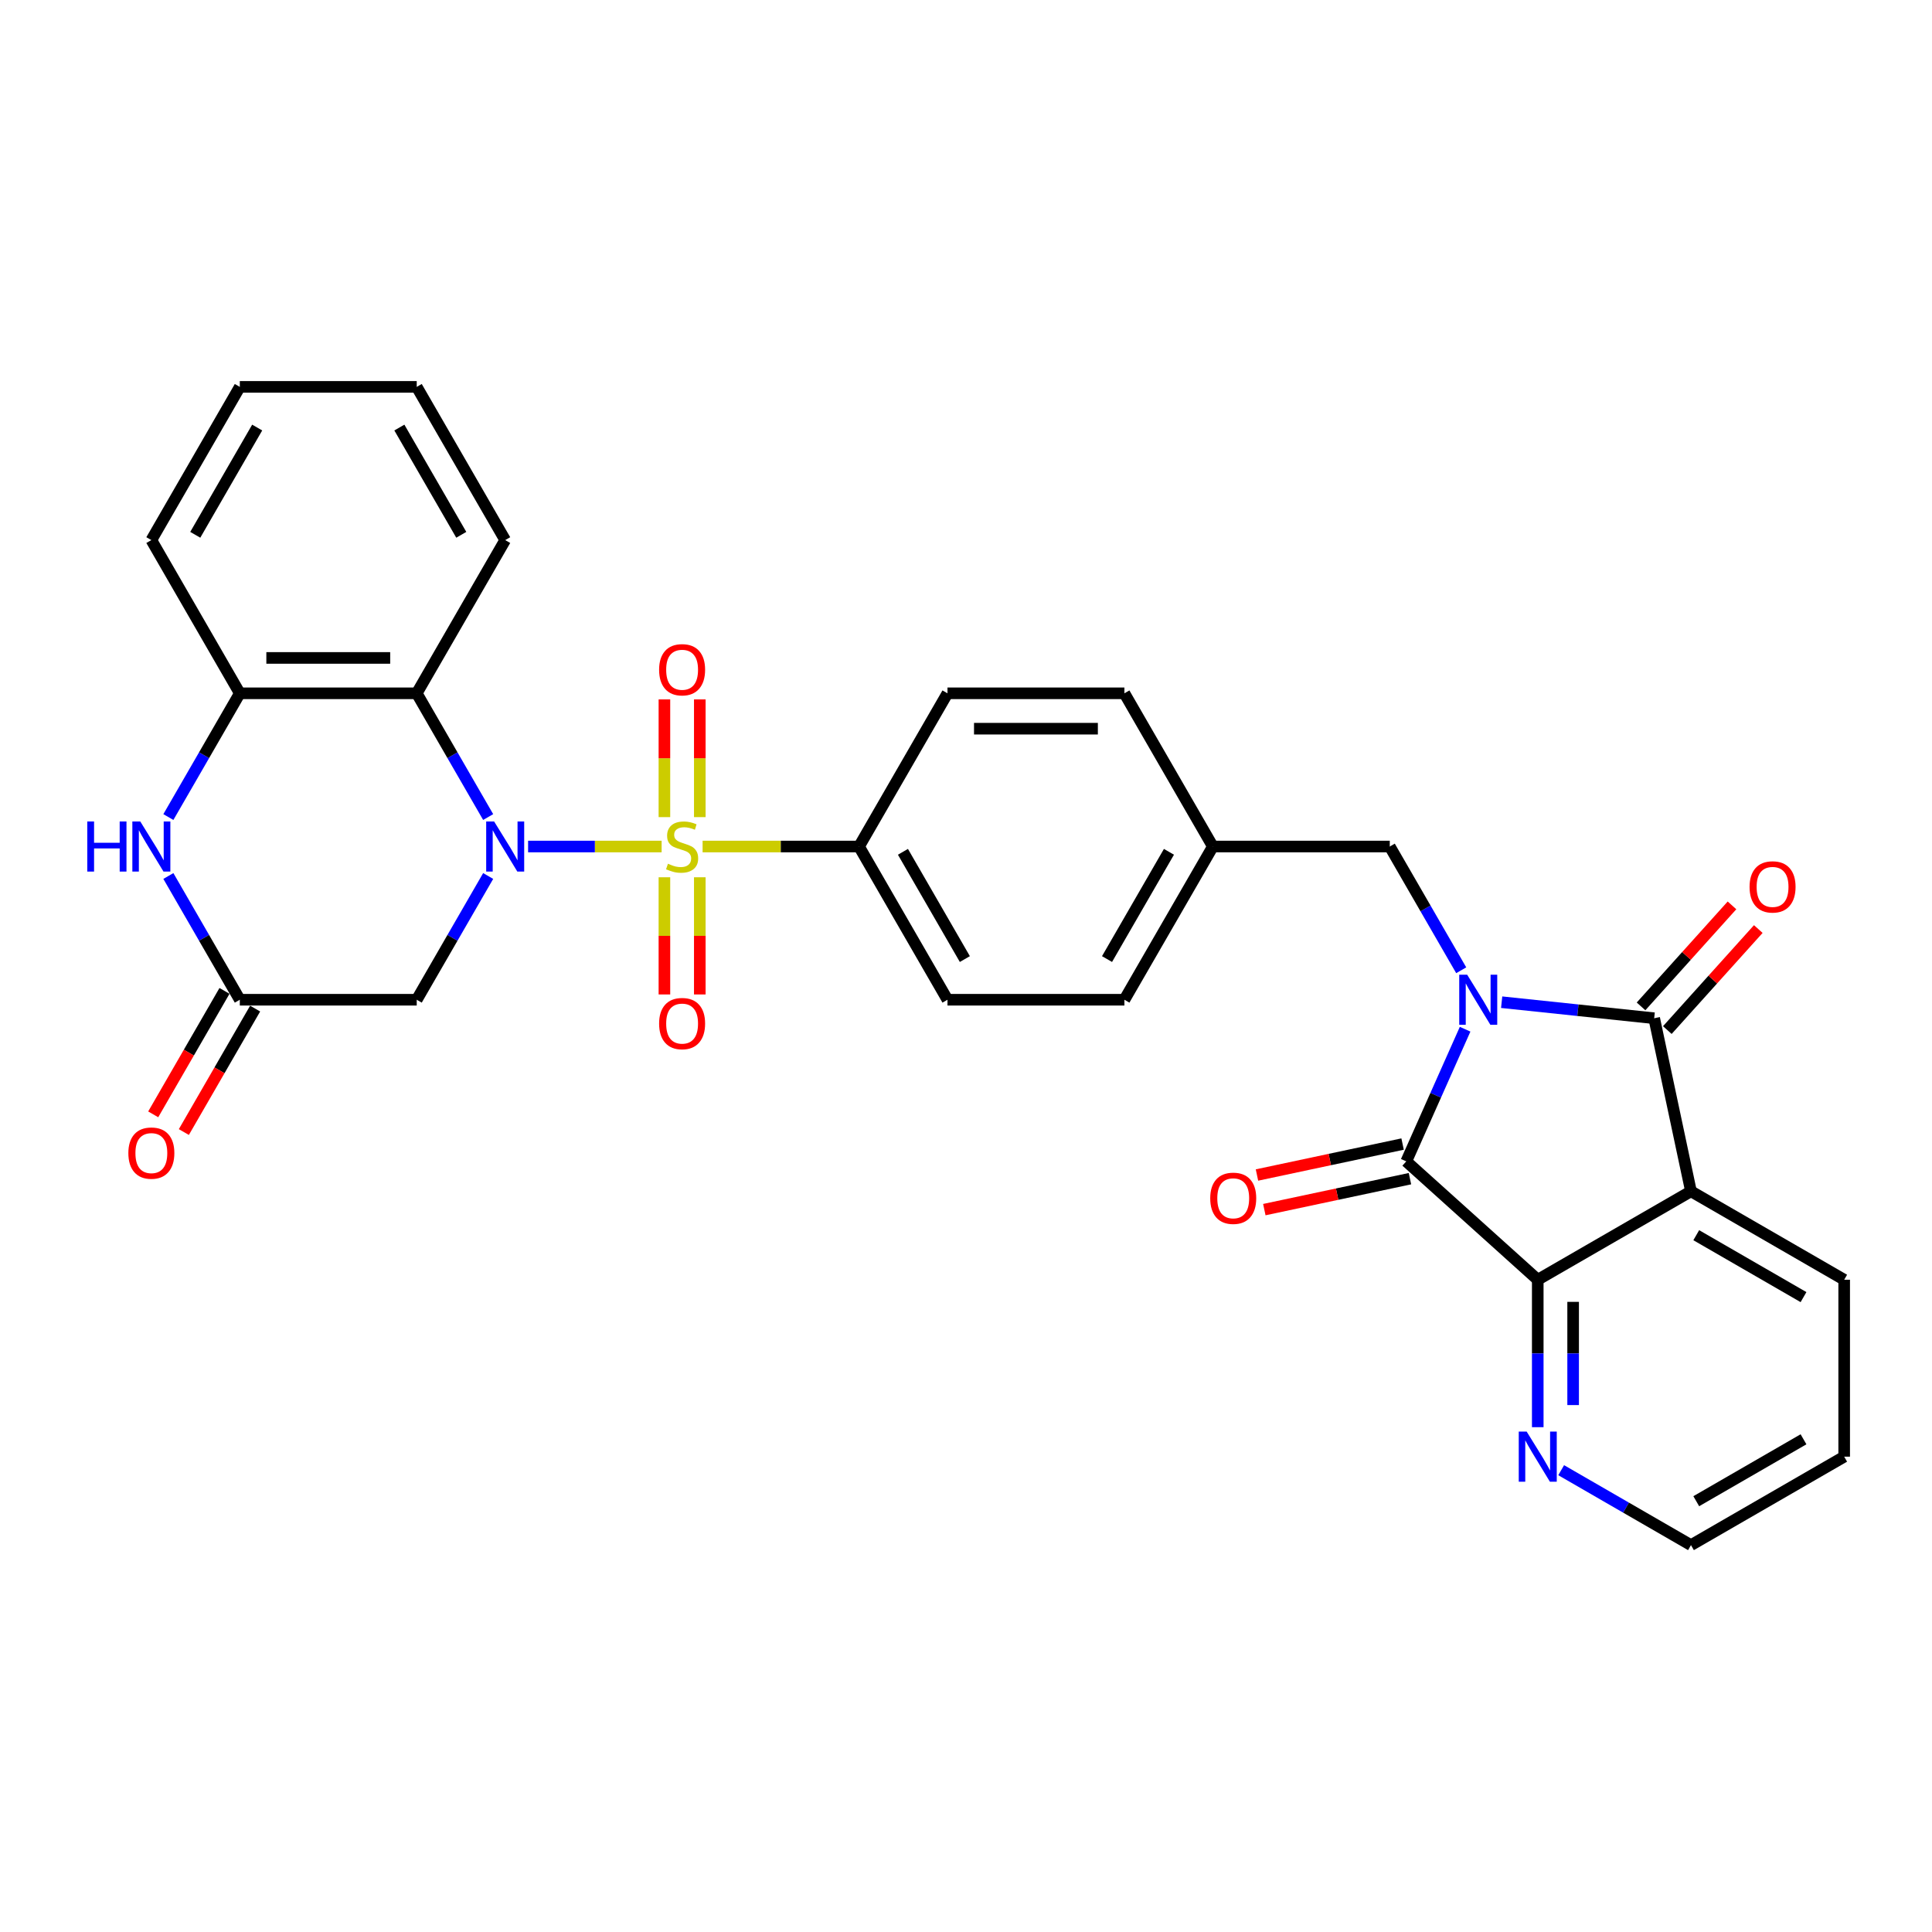 <?xml version='1.0' encoding='iso-8859-1'?>
<svg version='1.1' baseProfile='full'
              xmlns='http://www.w3.org/2000/svg'
                      xmlns:rdkit='http://www.rdkit.org/xml'
                      xmlns:xlink='http://www.w3.org/1999/xlink'
                  xml:space='preserve'
width='1000px' height='1000px' viewBox='0 0 1000 1000'>
<!-- END OF HEADER -->
<rect style='opacity:1.0;fill:#FFFFFF;stroke:none' width='1000' height='1000' x='0' y='0'> </rect>
<path class='bond-1' d='M 342.453,438.16 L 307.898,438.16' style='fill:none;fill-rule:evenodd;stroke:#CCCC00;stroke-width:6px;stroke-linecap:butt;stroke-linejoin:miter;stroke-opacity:1' />
<path class='bond-1' d='M 307.898,438.16 L 273.344,438.16' style='fill:none;fill-rule:evenodd;stroke:#0000FF;stroke-width:6px;stroke-linecap:butt;stroke-linejoin:miter;stroke-opacity:1' />
<path class='bond-11' d='M 363.661,438.16 L 404.145,438.16' style='fill:none;fill-rule:evenodd;stroke:#CCCC00;stroke-width:6px;stroke-linecap:butt;stroke-linejoin:miter;stroke-opacity:1' />
<path class='bond-11' d='M 404.145,438.16 L 444.629,438.16' style='fill:none;fill-rule:evenodd;stroke:#000000;stroke-width:6px;stroke-linecap:butt;stroke-linejoin:miter;stroke-opacity:1' />
<path class='bond-13' d='M 362.214,422.941 L 362.214,392.477' style='fill:none;fill-rule:evenodd;stroke:#CCCC00;stroke-width:6px;stroke-linecap:butt;stroke-linejoin:miter;stroke-opacity:1' />
<path class='bond-13' d='M 362.214,392.477 L 362.214,362.013' style='fill:none;fill-rule:evenodd;stroke:#FF0000;stroke-width:6px;stroke-linecap:butt;stroke-linejoin:miter;stroke-opacity:1' />
<path class='bond-13' d='M 343.9,422.941 L 343.9,392.477' style='fill:none;fill-rule:evenodd;stroke:#CCCC00;stroke-width:6px;stroke-linecap:butt;stroke-linejoin:miter;stroke-opacity:1' />
<path class='bond-13' d='M 343.9,392.477 L 343.9,362.013' style='fill:none;fill-rule:evenodd;stroke:#FF0000;stroke-width:6px;stroke-linecap:butt;stroke-linejoin:miter;stroke-opacity:1' />
<path class='bond-14' d='M 343.9,454.075 L 343.9,484.402' style='fill:none;fill-rule:evenodd;stroke:#CCCC00;stroke-width:6px;stroke-linecap:butt;stroke-linejoin:miter;stroke-opacity:1' />
<path class='bond-14' d='M 343.9,484.402 L 343.9,514.728' style='fill:none;fill-rule:evenodd;stroke:#FF0000;stroke-width:6px;stroke-linecap:butt;stroke-linejoin:miter;stroke-opacity:1' />
<path class='bond-14' d='M 362.214,454.075 L 362.214,484.402' style='fill:none;fill-rule:evenodd;stroke:#CCCC00;stroke-width:6px;stroke-linecap:butt;stroke-linejoin:miter;stroke-opacity:1' />
<path class='bond-14' d='M 362.214,484.402 L 362.214,514.728' style='fill:none;fill-rule:evenodd;stroke:#FF0000;stroke-width:6px;stroke-linecap:butt;stroke-linejoin:miter;stroke-opacity:1' />
<path class='bond-0' d='M 756.324,502.208 L 737.835,470.184' style='fill:none;fill-rule:evenodd;stroke:#0000FF;stroke-width:6px;stroke-linecap:butt;stroke-linejoin:miter;stroke-opacity:1' />
<path class='bond-0' d='M 737.835,470.184 L 719.346,438.16' style='fill:none;fill-rule:evenodd;stroke:#000000;stroke-width:6px;stroke-linecap:butt;stroke-linejoin:miter;stroke-opacity:1' />
<path class='bond-2' d='M 777.256,518.738 L 816.729,522.887' style='fill:none;fill-rule:evenodd;stroke:#0000FF;stroke-width:6px;stroke-linecap:butt;stroke-linejoin:miter;stroke-opacity:1' />
<path class='bond-2' d='M 816.729,522.887 L 856.203,527.036' style='fill:none;fill-rule:evenodd;stroke:#000000;stroke-width:6px;stroke-linecap:butt;stroke-linejoin:miter;stroke-opacity:1' />
<path class='bond-3' d='M 758.34,532.72 L 743.113,566.92' style='fill:none;fill-rule:evenodd;stroke:#0000FF;stroke-width:6px;stroke-linecap:butt;stroke-linejoin:miter;stroke-opacity:1' />
<path class='bond-3' d='M 743.113,566.92 L 727.886,601.119' style='fill:none;fill-rule:evenodd;stroke:#000000;stroke-width:6px;stroke-linecap:butt;stroke-linejoin:miter;stroke-opacity:1' />
<path class='bond-6' d='M 252.677,422.904 L 234.188,390.88' style='fill:none;fill-rule:evenodd;stroke:#0000FF;stroke-width:6px;stroke-linecap:butt;stroke-linejoin:miter;stroke-opacity:1' />
<path class='bond-6' d='M 234.188,390.88 L 215.699,358.856' style='fill:none;fill-rule:evenodd;stroke:#000000;stroke-width:6px;stroke-linecap:butt;stroke-linejoin:miter;stroke-opacity:1' />
<path class='bond-7' d='M 252.677,453.416 L 234.188,485.44' style='fill:none;fill-rule:evenodd;stroke:#0000FF;stroke-width:6px;stroke-linecap:butt;stroke-linejoin:miter;stroke-opacity:1' />
<path class='bond-7' d='M 234.188,485.44 L 215.699,517.464' style='fill:none;fill-rule:evenodd;stroke:#000000;stroke-width:6px;stroke-linecap:butt;stroke-linejoin:miter;stroke-opacity:1' />
<path class='bond-4' d='M 856.203,527.036 L 875.242,616.607' style='fill:none;fill-rule:evenodd;stroke:#000000;stroke-width:6px;stroke-linecap:butt;stroke-linejoin:miter;stroke-opacity:1' />
<path class='bond-16' d='M 863.008,533.163 L 886.548,507.019' style='fill:none;fill-rule:evenodd;stroke:#000000;stroke-width:6px;stroke-linecap:butt;stroke-linejoin:miter;stroke-opacity:1' />
<path class='bond-16' d='M 886.548,507.019 L 910.088,480.876' style='fill:none;fill-rule:evenodd;stroke:#FF0000;stroke-width:6px;stroke-linecap:butt;stroke-linejoin:miter;stroke-opacity:1' />
<path class='bond-16' d='M 849.397,520.909 L 872.938,494.765' style='fill:none;fill-rule:evenodd;stroke:#000000;stroke-width:6px;stroke-linecap:butt;stroke-linejoin:miter;stroke-opacity:1' />
<path class='bond-16' d='M 872.938,494.765 L 896.478,468.621' style='fill:none;fill-rule:evenodd;stroke:#FF0000;stroke-width:6px;stroke-linecap:butt;stroke-linejoin:miter;stroke-opacity:1' />
<path class='bond-5' d='M 727.886,601.119 L 795.938,662.393' style='fill:none;fill-rule:evenodd;stroke:#000000;stroke-width:6px;stroke-linecap:butt;stroke-linejoin:miter;stroke-opacity:1' />
<path class='bond-17' d='M 725.982,592.162 L 688.294,600.173' style='fill:none;fill-rule:evenodd;stroke:#000000;stroke-width:6px;stroke-linecap:butt;stroke-linejoin:miter;stroke-opacity:1' />
<path class='bond-17' d='M 688.294,600.173 L 650.605,608.184' style='fill:none;fill-rule:evenodd;stroke:#FF0000;stroke-width:6px;stroke-linecap:butt;stroke-linejoin:miter;stroke-opacity:1' />
<path class='bond-17' d='M 729.79,610.077 L 692.101,618.088' style='fill:none;fill-rule:evenodd;stroke:#000000;stroke-width:6px;stroke-linecap:butt;stroke-linejoin:miter;stroke-opacity:1' />
<path class='bond-17' d='M 692.101,618.088 L 654.413,626.098' style='fill:none;fill-rule:evenodd;stroke:#FF0000;stroke-width:6px;stroke-linecap:butt;stroke-linejoin:miter;stroke-opacity:1' />
<path class='bond-22' d='M 875.242,616.607 L 954.545,662.393' style='fill:none;fill-rule:evenodd;stroke:#000000;stroke-width:6px;stroke-linecap:butt;stroke-linejoin:miter;stroke-opacity:1' />
<path class='bond-22' d='M 877.98,639.336 L 933.493,671.386' style='fill:none;fill-rule:evenodd;stroke:#000000;stroke-width:6px;stroke-linecap:butt;stroke-linejoin:miter;stroke-opacity:1' />
<path class='bond-34' d='M 875.242,616.607 L 795.938,662.393' style='fill:none;fill-rule:evenodd;stroke:#000000;stroke-width:6px;stroke-linecap:butt;stroke-linejoin:miter;stroke-opacity:1' />
<path class='bond-15' d='M 795.938,662.393 L 795.938,700.551' style='fill:none;fill-rule:evenodd;stroke:#000000;stroke-width:6px;stroke-linecap:butt;stroke-linejoin:miter;stroke-opacity:1' />
<path class='bond-15' d='M 795.938,700.551 L 795.938,738.71' style='fill:none;fill-rule:evenodd;stroke:#0000FF;stroke-width:6px;stroke-linecap:butt;stroke-linejoin:miter;stroke-opacity:1' />
<path class='bond-15' d='M 814.252,673.841 L 814.252,700.551' style='fill:none;fill-rule:evenodd;stroke:#000000;stroke-width:6px;stroke-linecap:butt;stroke-linejoin:miter;stroke-opacity:1' />
<path class='bond-15' d='M 814.252,700.551 L 814.252,727.262' style='fill:none;fill-rule:evenodd;stroke:#0000FF;stroke-width:6px;stroke-linecap:butt;stroke-linejoin:miter;stroke-opacity:1' />
<path class='bond-10' d='M 215.699,358.856 L 124.126,358.856' style='fill:none;fill-rule:evenodd;stroke:#000000;stroke-width:6px;stroke-linecap:butt;stroke-linejoin:miter;stroke-opacity:1' />
<path class='bond-10' d='M 201.963,340.542 L 137.862,340.542' style='fill:none;fill-rule:evenodd;stroke:#000000;stroke-width:6px;stroke-linecap:butt;stroke-linejoin:miter;stroke-opacity:1' />
<path class='bond-25' d='M 215.699,358.856 L 261.485,279.552' style='fill:none;fill-rule:evenodd;stroke:#000000;stroke-width:6px;stroke-linecap:butt;stroke-linejoin:miter;stroke-opacity:1' />
<path class='bond-9' d='M 215.699,517.464 L 124.126,517.464' style='fill:none;fill-rule:evenodd;stroke:#000000;stroke-width:6px;stroke-linecap:butt;stroke-linejoin:miter;stroke-opacity:1' />
<path class='bond-8' d='M 87.148,453.416 L 105.637,485.44' style='fill:none;fill-rule:evenodd;stroke:#0000FF;stroke-width:6px;stroke-linecap:butt;stroke-linejoin:miter;stroke-opacity:1' />
<path class='bond-8' d='M 105.637,485.44 L 124.126,517.464' style='fill:none;fill-rule:evenodd;stroke:#000000;stroke-width:6px;stroke-linecap:butt;stroke-linejoin:miter;stroke-opacity:1' />
<path class='bond-32' d='M 87.148,422.904 L 105.637,390.88' style='fill:none;fill-rule:evenodd;stroke:#0000FF;stroke-width:6px;stroke-linecap:butt;stroke-linejoin:miter;stroke-opacity:1' />
<path class='bond-32' d='M 105.637,390.88 L 124.126,358.856' style='fill:none;fill-rule:evenodd;stroke:#000000;stroke-width:6px;stroke-linecap:butt;stroke-linejoin:miter;stroke-opacity:1' />
<path class='bond-18' d='M 116.196,512.885 L 97.749,544.836' style='fill:none;fill-rule:evenodd;stroke:#000000;stroke-width:6px;stroke-linecap:butt;stroke-linejoin:miter;stroke-opacity:1' />
<path class='bond-18' d='M 97.749,544.836 L 79.302,576.787' style='fill:none;fill-rule:evenodd;stroke:#FF0000;stroke-width:6px;stroke-linecap:butt;stroke-linejoin:miter;stroke-opacity:1' />
<path class='bond-18' d='M 132.057,522.043 L 113.61,553.993' style='fill:none;fill-rule:evenodd;stroke:#000000;stroke-width:6px;stroke-linecap:butt;stroke-linejoin:miter;stroke-opacity:1' />
<path class='bond-18' d='M 113.61,553.993 L 95.163,585.944' style='fill:none;fill-rule:evenodd;stroke:#FF0000;stroke-width:6px;stroke-linecap:butt;stroke-linejoin:miter;stroke-opacity:1' />
<path class='bond-26' d='M 124.126,358.856 L 78.34,279.552' style='fill:none;fill-rule:evenodd;stroke:#000000;stroke-width:6px;stroke-linecap:butt;stroke-linejoin:miter;stroke-opacity:1' />
<path class='bond-19' d='M 444.629,438.16 L 490.415,517.464' style='fill:none;fill-rule:evenodd;stroke:#000000;stroke-width:6px;stroke-linecap:butt;stroke-linejoin:miter;stroke-opacity:1' />
<path class='bond-19' d='M 467.358,440.898 L 499.408,496.411' style='fill:none;fill-rule:evenodd;stroke:#000000;stroke-width:6px;stroke-linecap:butt;stroke-linejoin:miter;stroke-opacity:1' />
<path class='bond-20' d='M 444.629,438.16 L 490.415,358.856' style='fill:none;fill-rule:evenodd;stroke:#000000;stroke-width:6px;stroke-linecap:butt;stroke-linejoin:miter;stroke-opacity:1' />
<path class='bond-12' d='M 719.346,438.16 L 627.774,438.16' style='fill:none;fill-rule:evenodd;stroke:#000000;stroke-width:6px;stroke-linecap:butt;stroke-linejoin:miter;stroke-opacity:1' />
<path class='bond-27' d='M 808.062,760.965 L 841.652,780.358' style='fill:none;fill-rule:evenodd;stroke:#0000FF;stroke-width:6px;stroke-linecap:butt;stroke-linejoin:miter;stroke-opacity:1' />
<path class='bond-27' d='M 841.652,780.358 L 875.242,799.752' style='fill:none;fill-rule:evenodd;stroke:#000000;stroke-width:6px;stroke-linecap:butt;stroke-linejoin:miter;stroke-opacity:1' />
<path class='bond-23' d='M 490.415,517.464 L 581.988,517.464' style='fill:none;fill-rule:evenodd;stroke:#000000;stroke-width:6px;stroke-linecap:butt;stroke-linejoin:miter;stroke-opacity:1' />
<path class='bond-24' d='M 490.415,358.856 L 581.988,358.856' style='fill:none;fill-rule:evenodd;stroke:#000000;stroke-width:6px;stroke-linecap:butt;stroke-linejoin:miter;stroke-opacity:1' />
<path class='bond-24' d='M 504.151,377.171 L 568.252,377.171' style='fill:none;fill-rule:evenodd;stroke:#000000;stroke-width:6px;stroke-linecap:butt;stroke-linejoin:miter;stroke-opacity:1' />
<path class='bond-21' d='M 627.774,438.16 L 581.988,358.856' style='fill:none;fill-rule:evenodd;stroke:#000000;stroke-width:6px;stroke-linecap:butt;stroke-linejoin:miter;stroke-opacity:1' />
<path class='bond-31' d='M 627.774,438.16 L 581.988,517.464' style='fill:none;fill-rule:evenodd;stroke:#000000;stroke-width:6px;stroke-linecap:butt;stroke-linejoin:miter;stroke-opacity:1' />
<path class='bond-31' d='M 605.045,440.898 L 572.995,496.411' style='fill:none;fill-rule:evenodd;stroke:#000000;stroke-width:6px;stroke-linecap:butt;stroke-linejoin:miter;stroke-opacity:1' />
<path class='bond-28' d='M 954.545,662.393 L 954.545,753.965' style='fill:none;fill-rule:evenodd;stroke:#000000;stroke-width:6px;stroke-linecap:butt;stroke-linejoin:miter;stroke-opacity:1' />
<path class='bond-29' d='M 261.485,279.552 L 215.699,200.248' style='fill:none;fill-rule:evenodd;stroke:#000000;stroke-width:6px;stroke-linecap:butt;stroke-linejoin:miter;stroke-opacity:1' />
<path class='bond-29' d='M 238.756,276.814 L 206.706,221.301' style='fill:none;fill-rule:evenodd;stroke:#000000;stroke-width:6px;stroke-linecap:butt;stroke-linejoin:miter;stroke-opacity:1' />
<path class='bond-33' d='M 78.34,279.552 L 124.126,200.248' style='fill:none;fill-rule:evenodd;stroke:#000000;stroke-width:6px;stroke-linecap:butt;stroke-linejoin:miter;stroke-opacity:1' />
<path class='bond-33' d='M 101.069,276.814 L 133.119,221.301' style='fill:none;fill-rule:evenodd;stroke:#000000;stroke-width:6px;stroke-linecap:butt;stroke-linejoin:miter;stroke-opacity:1' />
<path class='bond-35' d='M 875.242,799.752 L 954.545,753.965' style='fill:none;fill-rule:evenodd;stroke:#000000;stroke-width:6px;stroke-linecap:butt;stroke-linejoin:miter;stroke-opacity:1' />
<path class='bond-35' d='M 877.98,777.023 L 933.493,744.973' style='fill:none;fill-rule:evenodd;stroke:#000000;stroke-width:6px;stroke-linecap:butt;stroke-linejoin:miter;stroke-opacity:1' />
<path class='bond-30' d='M 215.699,200.248 L 124.126,200.248' style='fill:none;fill-rule:evenodd;stroke:#000000;stroke-width:6px;stroke-linecap:butt;stroke-linejoin:miter;stroke-opacity:1' />
<path  class='atom-0' d='M 345.731 447.061
Q 346.024 447.171, 347.233 447.684
Q 348.442 448.196, 349.76 448.526
Q 351.116 448.819, 352.434 448.819
Q 354.888 448.819, 356.317 447.647
Q 357.745 446.438, 357.745 444.35
Q 357.745 442.922, 357.013 442.043
Q 356.317 441.164, 355.218 440.688
Q 354.119 440.211, 352.288 439.662
Q 349.98 438.966, 348.588 438.307
Q 347.233 437.647, 346.244 436.255
Q 345.292 434.864, 345.292 432.519
Q 345.292 429.259, 347.489 427.245
Q 349.724 425.23, 354.119 425.23
Q 357.123 425.23, 360.529 426.659
L 359.687 429.479
Q 356.573 428.197, 354.229 428.197
Q 351.702 428.197, 350.31 429.259
Q 348.918 430.285, 348.954 432.08
Q 348.954 433.472, 349.65 434.314
Q 350.383 435.157, 351.409 435.633
Q 352.471 436.109, 354.229 436.658
Q 356.573 437.391, 357.965 438.123
Q 359.357 438.856, 360.346 440.358
Q 361.372 441.823, 361.372 444.35
Q 361.372 447.94, 358.954 449.881
Q 356.573 451.786, 352.581 451.786
Q 350.273 451.786, 348.515 451.273
Q 346.793 450.797, 344.742 449.955
L 345.731 447.061
' fill='#CCCC00'/>
<path  class='atom-1' d='M 759.4 504.497
L 767.898 518.233
Q 768.74 519.588, 770.095 522.043
Q 771.451 524.497, 771.524 524.643
L 771.524 504.497
L 774.967 504.497
L 774.967 530.431
L 771.414 530.431
L 762.293 515.413
Q 761.231 513.655, 760.096 511.64
Q 758.997 509.625, 758.667 509.003
L 758.667 530.431
L 755.297 530.431
L 755.297 504.497
L 759.4 504.497
' fill='#0000FF'/>
<path  class='atom-2' d='M 255.752 425.193
L 264.25 438.929
Q 265.093 440.285, 266.448 442.739
Q 267.803 445.193, 267.876 445.339
L 267.876 425.193
L 271.32 425.193
L 271.32 451.127
L 267.767 451.127
L 258.646 436.109
Q 257.584 434.351, 256.448 432.336
Q 255.349 430.322, 255.02 429.699
L 255.02 451.127
L 251.65 451.127
L 251.65 425.193
L 255.752 425.193
' fill='#0000FF'/>
<path  class='atom-9' d='M 45.173 425.193
L 48.689 425.193
L 48.689 436.219
L 61.949 436.219
L 61.949 425.193
L 65.465 425.193
L 65.465 451.127
L 61.949 451.127
L 61.949 439.149
L 48.689 439.149
L 48.689 451.127
L 45.173 451.127
L 45.173 425.193
' fill='#0000FF'/>
<path  class='atom-9' d='M 72.608 425.193
L 81.106 438.929
Q 81.948 440.285, 83.303 442.739
Q 84.659 445.193, 84.732 445.339
L 84.732 425.193
L 88.175 425.193
L 88.175 451.127
L 84.622 451.127
L 75.501 436.109
Q 74.439 434.351, 73.304 432.336
Q 72.205 430.322, 71.875 429.699
L 71.875 451.127
L 68.505 451.127
L 68.505 425.193
L 72.608 425.193
' fill='#0000FF'/>
<path  class='atom-14' d='M 341.153 346.661
Q 341.153 340.434, 344.229 336.954
Q 347.306 333.475, 353.057 333.475
Q 358.808 333.475, 361.884 336.954
Q 364.961 340.434, 364.961 346.661
Q 364.961 352.961, 361.848 356.551
Q 358.734 360.104, 353.057 360.104
Q 347.343 360.104, 344.229 356.551
Q 341.153 352.998, 341.153 346.661
M 353.057 357.174
Q 357.013 357.174, 359.137 354.536
Q 361.298 351.862, 361.298 346.661
Q 361.298 341.57, 359.137 339.006
Q 357.013 336.405, 353.057 336.405
Q 349.101 336.405, 346.94 338.969
Q 344.815 341.533, 344.815 346.661
Q 344.815 351.899, 346.94 354.536
Q 349.101 357.174, 353.057 357.174
' fill='#FF0000'/>
<path  class='atom-15' d='M 341.153 529.806
Q 341.153 523.579, 344.229 520.099
Q 347.306 516.619, 353.057 516.619
Q 358.808 516.619, 361.884 520.099
Q 364.961 523.579, 364.961 529.806
Q 364.961 536.106, 361.848 539.695
Q 358.734 543.248, 353.057 543.248
Q 347.343 543.248, 344.229 539.695
Q 341.153 536.142, 341.153 529.806
M 353.057 540.318
Q 357.013 540.318, 359.137 537.681
Q 361.298 535.007, 361.298 529.806
Q 361.298 524.714, 359.137 522.15
Q 357.013 519.55, 353.057 519.55
Q 349.101 519.55, 346.94 522.114
Q 344.815 524.678, 344.815 529.806
Q 344.815 535.044, 346.94 537.681
Q 349.101 540.318, 353.057 540.318
' fill='#FF0000'/>
<path  class='atom-16' d='M 790.205 740.999
L 798.703 754.735
Q 799.546 756.09, 800.901 758.544
Q 802.256 760.998, 802.329 761.145
L 802.329 740.999
L 805.773 740.999
L 805.773 766.932
L 802.22 766.932
L 793.099 751.914
Q 792.037 750.156, 790.901 748.141
Q 789.802 746.127, 789.473 745.504
L 789.473 766.932
L 786.103 766.932
L 786.103 740.999
L 790.205 740.999
' fill='#0000FF'/>
<path  class='atom-17' d='M 905.572 459.058
Q 905.572 452.831, 908.649 449.351
Q 911.726 445.871, 917.476 445.871
Q 923.227 445.871, 926.304 449.351
Q 929.381 452.831, 929.381 459.058
Q 929.381 465.358, 926.267 468.948
Q 923.154 472.501, 917.476 472.501
Q 911.762 472.501, 908.649 468.948
Q 905.572 465.395, 905.572 459.058
M 917.476 469.57
Q 921.432 469.57, 923.557 466.933
Q 925.718 464.259, 925.718 459.058
Q 925.718 453.966, 923.557 451.402
Q 921.432 448.802, 917.476 448.802
Q 913.52 448.802, 911.359 451.366
Q 909.235 453.93, 909.235 459.058
Q 909.235 464.296, 911.359 466.933
Q 913.52 469.57, 917.476 469.57
' fill='#FF0000'/>
<path  class='atom-18' d='M 626.411 620.232
Q 626.411 614.005, 629.487 610.525
Q 632.564 607.045, 638.315 607.045
Q 644.066 607.045, 647.143 610.525
Q 650.219 614.005, 650.219 620.232
Q 650.219 626.532, 647.106 630.121
Q 643.993 633.674, 638.315 633.674
Q 632.601 633.674, 629.487 630.121
Q 626.411 626.568, 626.411 620.232
M 638.315 630.744
Q 642.271 630.744, 644.395 628.107
Q 646.557 625.433, 646.557 620.232
Q 646.557 615.14, 644.395 612.576
Q 642.271 609.976, 638.315 609.976
Q 634.359 609.976, 632.198 612.54
Q 630.074 615.104, 630.074 620.232
Q 630.074 625.47, 632.198 628.107
Q 634.359 630.744, 638.315 630.744
' fill='#FF0000'/>
<path  class='atom-19' d='M 66.436 596.841
Q 66.436 590.614, 69.513 587.134
Q 72.589 583.655, 78.34 583.655
Q 84.091 583.655, 87.168 587.134
Q 90.245 590.614, 90.245 596.841
Q 90.245 603.141, 87.131 606.731
Q 84.018 610.284, 78.34 610.284
Q 72.626 610.284, 69.513 606.731
Q 66.436 603.178, 66.436 596.841
M 78.34 607.354
Q 82.296 607.354, 84.421 604.716
Q 86.582 602.042, 86.582 596.841
Q 86.582 591.75, 84.421 589.186
Q 82.296 586.585, 78.34 586.585
Q 74.384 586.585, 72.223 589.149
Q 70.099 591.713, 70.099 596.841
Q 70.099 602.079, 72.223 604.716
Q 74.384 607.354, 78.34 607.354
' fill='#FF0000'/>
</svg>
